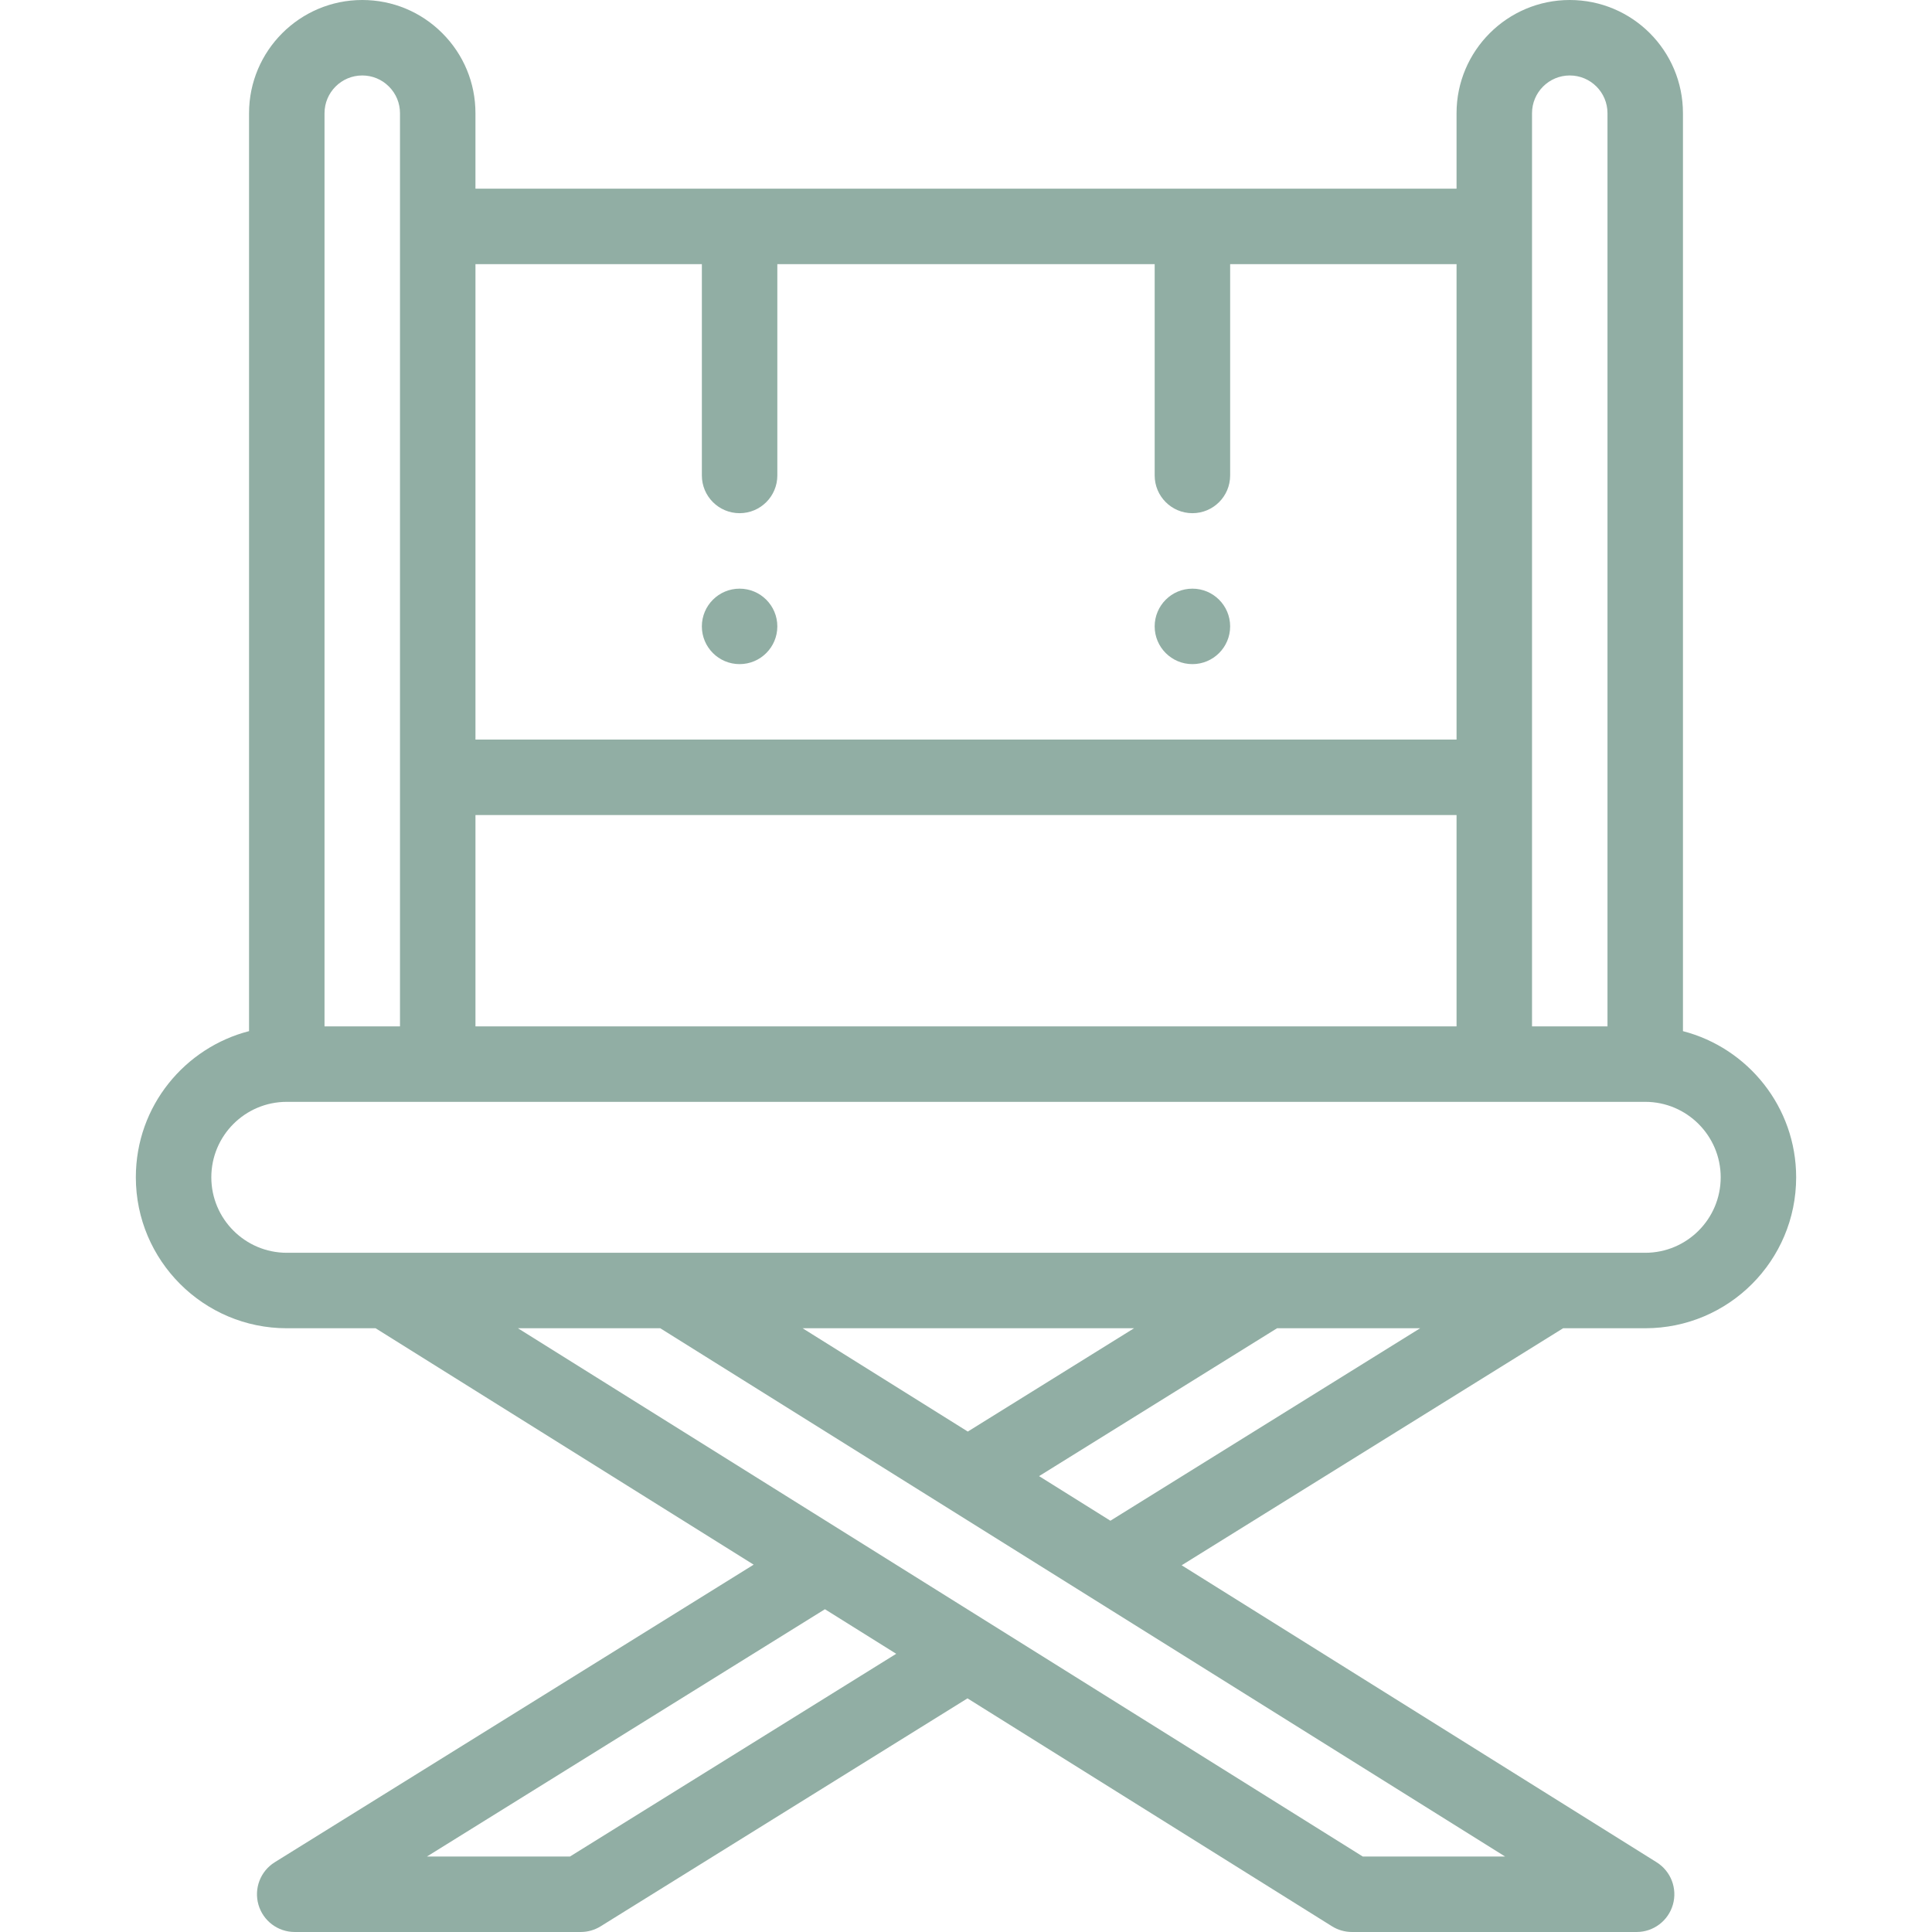 <?xml version="1.0"?>
<svg xmlns="http://www.w3.org/2000/svg" viewBox="-36 0 512 512" width="512px" height="512px"><g><path d="m280 176c5.52 0 10-4.48 10-10s-4.48-10-10-10-10 4.48-10 10 4.48 10 10 10zm0 0" data-original="#000000" class="active-path" data-old_color="#000000" fill="#91AEA4"/><path d="m160 176c5.52 0 10-4.48 10-10s-4.48-10-10-10-10 4.48-10 10 4.48 10 10 10zm0 0" data-original="#000000" class="active-path" data-old_color="#000000" fill="#91AEA4"/><path d="m0 312c0 22.055 17.945 40 40 40h23.531l100.195 62.652-126.906 78.855c-3.793 2.355-5.562 6.941-4.336 11.234 1.227 4.297 5.148 7.258 9.617 7.258h75.797c1.867 0 3.695-.52 5.281-1.508l97.215-60.406 96.582 60.391c1.59.996 3.43 1.523 5.305 1.523h75.438c4.461 0 8.383-2.953 9.613-7.242 1.23-4.289-.527-8.871-4.312-11.238l-125.867-78.703 101.094-62.816h21.754c22.098 0 40-17.898 40-40 0-18.605-12.766-34.281-30-38.734v-243.266c0-16.574-13.426-30-30-30-16.543 0-30 13.457-30 30v20h-260v-20c0-8.012-3.121-15.543-8.789-21.211-5.668-5.668-13.199-8.789-21.211-8.789-16.543 0-30 13.457-30 30v243.262c-16.82 4.312-30 19.676-30 38.738zm115.047 180h-37.906l105.473-65.539 18.891 11.812zm210.102 0-223.895-140h37.719l223.895 140zm-148.457-140h87.844l-44.059 27.379zm81.574 51.008-18.902-11.82 63.07-39.188h37.918zm111.734-373.008c0-5.516 4.484-10 10-10 5.523 0 10 4.48 10 10v242h-20zm-280 242v-56h260v56zm60-202v56c0 5.523 4.477 10 10 10s10-4.477 10-10v-56h100v56c0 5.523 4.477 10 10 10s10-4.477 10-10v-56h60v126h-260v-126zm-100-40c0-5.516 4.484-10 10-10 2.668 0 5.18 1.039 7.066 2.93 1.895 1.891 2.934 4.402 2.934 7.07v242h-20zm-10 262h360c11.027 0 20 8.973 20 20 0 11.043-8.953 20-20 20h-360c-11.027 0-20-8.973-20-20 0-11.043 8.953-20 20-20zm0 0" data-original="#000000" class="active-path" data-old_color="#000000" fill="#91AEA4"/></g> </svg>
